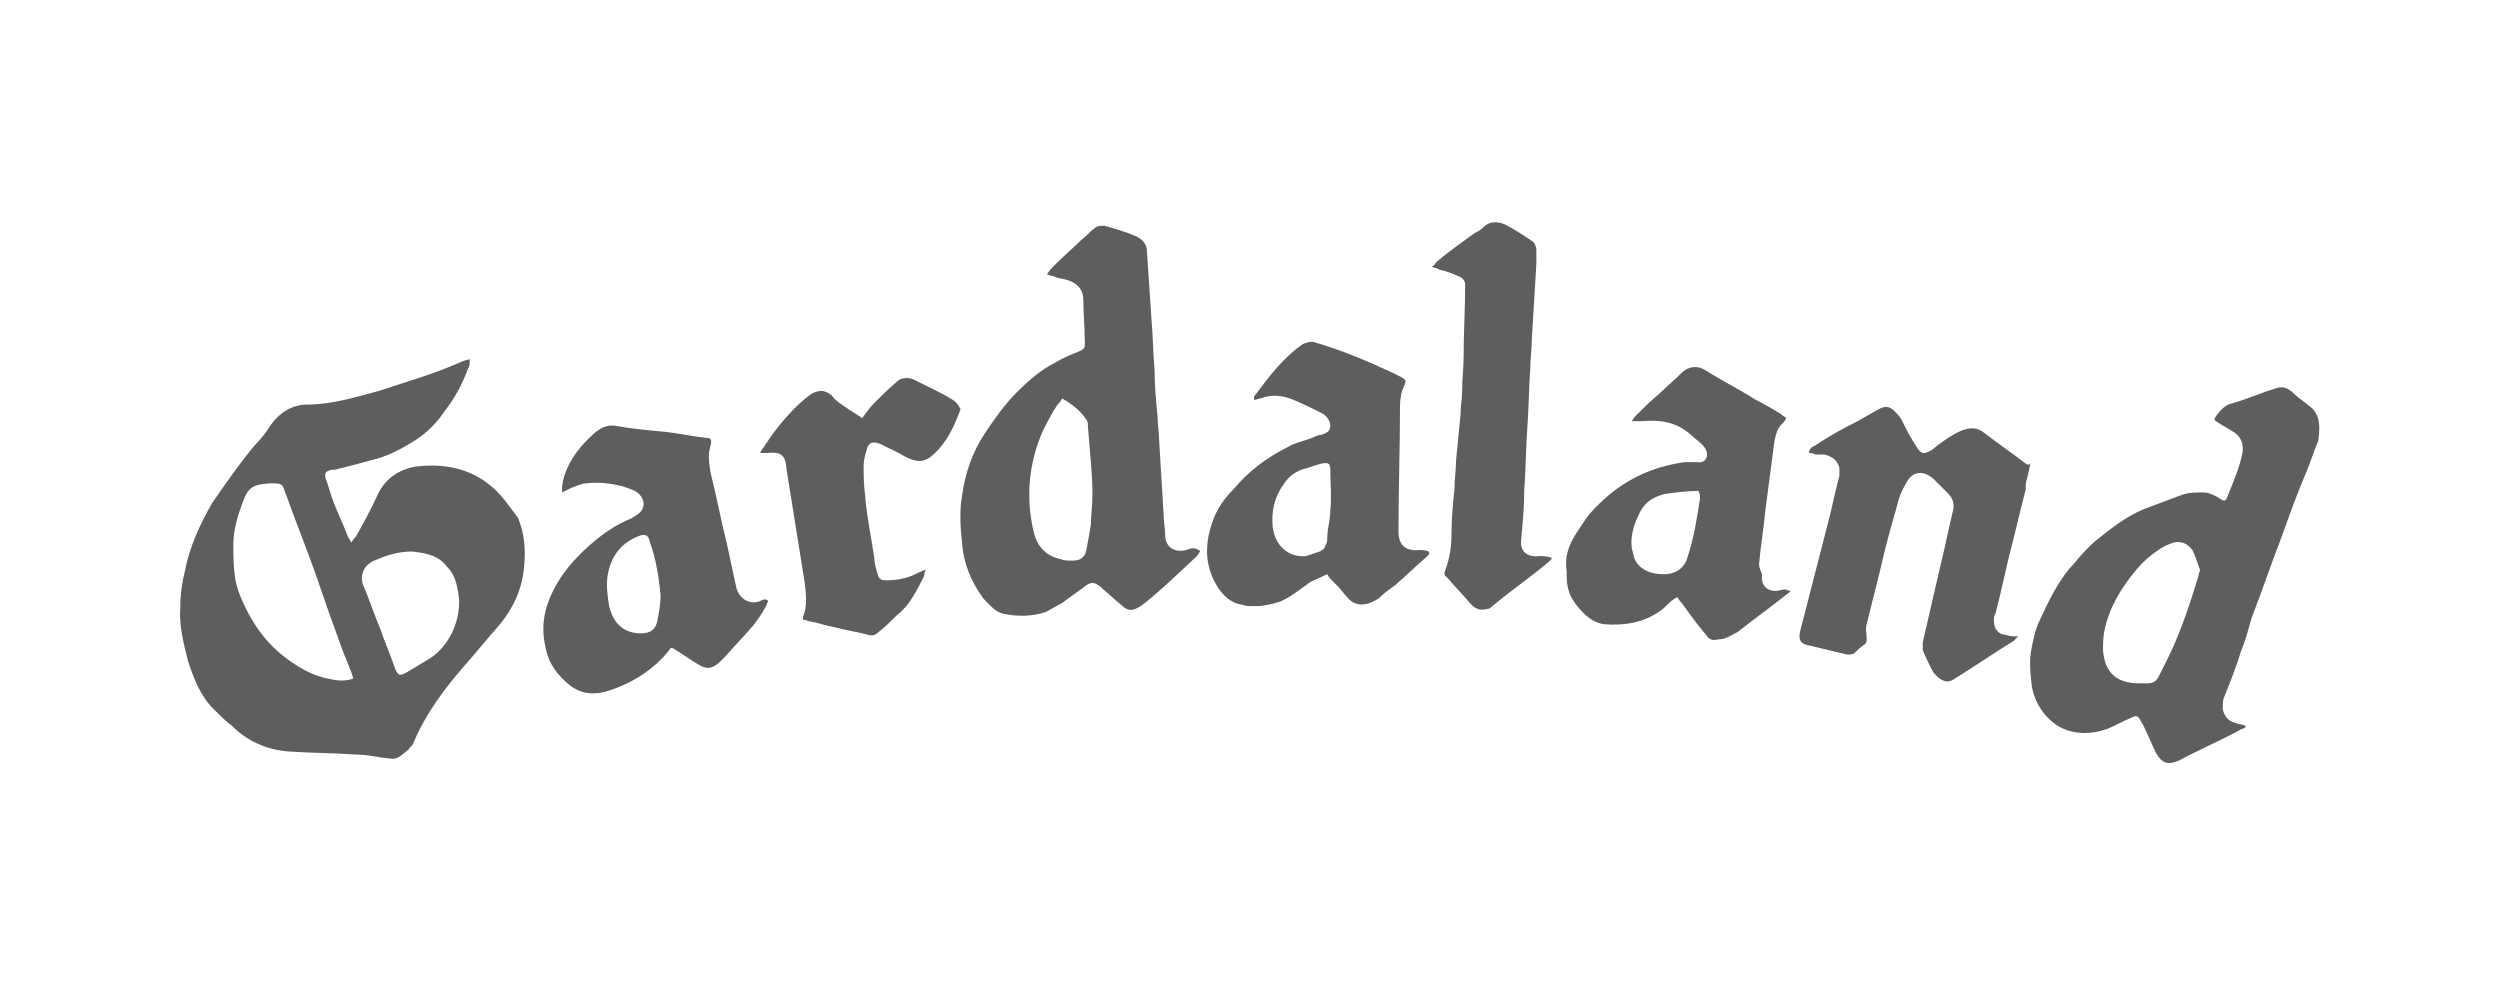<?xml version="1.0" encoding="utf-8"?>
<!-- Generator: Adobe Illustrator 18.0.0, SVG Export Plug-In . SVG Version: 6.00 Build 0)  -->
<!DOCTYPE svg PUBLIC "-//W3C//DTD SVG 1.1//EN" "http://www.w3.org/Graphics/SVG/1.1/DTD/svg11.dtd">
<svg version="1.1" id="Layer_1" xmlns="http://www.w3.org/2000/svg" xmlns:xlink="http://www.w3.org/1999/xlink" x="0px" y="0px"
	 viewBox="0 0 165 65" enable-background="new 0 0 165 65" xml:space="preserve">
<g>
	<path fill="#5E5E5E" d="M33.3,33c-1.5-1.9-3.6-2.5-5.9-2.2c-1.1,0.2-2,0.8-2.5,1.9c-0.4,0.9-0.9,1.8-1.4,2.7
		c-0.1,0.1-0.2,0.2-0.3,0.4c-0.1-0.1-0.1-0.2-0.2-0.3c-0.3-0.8-0.7-1.6-1-2.4c-0.2-0.5-0.3-1-0.5-1.5c-0.1-0.4,0-0.5,0.4-0.6
		c0.1,0,0.1,0,0.2,0c0.8-0.2,1.6-0.4,2.3-0.6c0.9-0.2,1.8-0.6,2.6-1.1c0.9-0.5,1.7-1.2,2.3-2.1c0.7-0.9,1.2-1.8,1.6-2.9
		c0.1-0.1,0.1-0.3,0.1-0.6c-0.3,0.1-0.4,0.1-0.6,0.2c-1.8,0.8-3.6,1.3-5.4,1.9c-1.5,0.4-3.1,0.9-4.7,0.9c-1,0-1.8,0.5-2.4,1.3
		c-0.3,0.5-0.7,1-1.1,1.4c-1,1.2-1.9,2.5-2.8,3.8c-0.8,1.4-1.5,2.9-1.8,4.5c-0.2,0.8-0.3,1.6-0.3,2.3c-0.1,1.2,0.2,2.4,0.5,3.6
		c0.4,1.2,0.8,2.3,1.7,3.2c0.4,0.4,0.8,0.8,1.2,1.1c1,1,2.3,1.6,3.8,1.7c1.5,0.1,3,0.1,4.4,0.2c0.6,0,1.1,0.1,1.7,0.2
		c0.9,0.1,0.9,0.2,1.6-0.4c0.1-0.1,0.2-0.1,0.2-0.2c0.1-0.1,0.3-0.3,0.3-0.4c0.8-1.9,2-3.5,3.3-5c0.8-0.9,1.6-1.9,2.4-2.8
		c0.9-1.1,1.5-2.4,1.6-3.9c0.1-1.1,0-2.1-0.4-3.1C34,33.9,33.6,33.4,33.3,33z M21.7,44.8c-1.1-0.2-2.1-0.8-3-1.5
		c-1-0.8-1.7-1.7-2.3-2.8c-0.4-0.8-0.8-1.6-0.9-2.5c-0.1-0.7-0.1-1.4-0.1-2.1c0-0.9,0.3-1.9,0.6-2.7c0.4-1.1,0.7-1.2,1.8-1.3
		c0.9,0,0.8,0,1.1,0.8c0.6,1.7,1.3,3.4,1.9,5.1c0.3,0.9,0.6,1.7,0.9,2.6c0.3,0.8,0.6,1.7,0.9,2.5c0.2,0.5,0.4,1,0.6,1.5
		c0,0.1,0.1,0.2,0.1,0.4C22.6,45,22.2,44.9,21.7,44.8z M28.3,43.5c-0.5,0.3-1,0.6-1.5,0.9c-0.4,0.2-0.5,0.2-0.7-0.2
		c-0.3-0.9-0.7-1.8-1-2.7c-0.4-0.9-0.7-1.9-1.1-2.8c-0.3-0.7,0-1.4,0.7-1.7c0.7-0.3,1.5-0.6,2.5-0.6c0.8,0.1,1.7,0.2,2.3,1
		c0.4,0.4,0.6,0.9,0.7,1.5C30.6,40.5,29.8,42.6,28.3,43.5z"/>
	<path fill="#5E5E5E" d="M78.3,36.3c-0.8,0.2-1.4-0.2-1.4-1c0-0.4-0.1-0.9-0.1-1.3c-0.1-1.7-0.2-3.4-0.3-5c0-0.5-0.1-1-0.1-1.5
		c-0.1-1-0.2-2.1-0.2-3.1c-0.1-1.1-0.1-2.2-0.2-3.3c-0.1-1.5-0.2-3-0.3-4.5c0-0.5-0.3-0.8-0.7-1c-0.7-0.3-1.4-0.5-2.1-0.7
		c-0.3,0-0.5,0-0.7,0.2c-0.3,0.2-0.5,0.5-0.8,0.7c-0.6,0.6-1.2,1.1-1.8,1.7c-0.2,0.2-0.3,0.3-0.5,0.6c0.2,0.1,0.4,0.1,0.6,0.2
		c0.3,0.1,0.5,0.1,0.8,0.2c0.6,0.2,1,0.6,1,1.3c0,0.9,0.1,1.9,0.1,2.8c0,0.4,0,0.4-0.4,0.6c-0.5,0.2-1,0.4-1.5,0.7
		c-1,0.5-1.8,1.2-2.6,2c-0.8,0.8-1.5,1.8-2.1,2.7c-0.8,1.2-1.3,2.6-1.5,4.1c-0.2,1.1-0.1,2.2,0,3.2c0.1,1.3,0.6,2.5,1.4,3.6
		c0.4,0.4,0.8,0.9,1.3,1c0.9,0.2,1.9,0.2,2.8-0.1c0,0,0,0,0,0c0.4-0.2,0.7-0.4,1.1-0.6c0.5-0.4,1-0.7,1.5-1.1c0.4-0.3,0.6-0.3,1,0
		c0.3,0.3,0.6,0.5,0.9,0.8c0.2,0.2,0.5,0.4,0.7,0.6c0.3,0.2,0.6,0.2,0.9,0c0.1,0,0.1-0.1,0.2-0.1c1.3-1,2.5-2.2,3.7-3.3
		c0.1-0.1,0.1-0.2,0.2-0.3c0,0,0-0.1-0.1-0.1C78.8,36.1,78.6,36.2,78.3,36.3z M72,34.6c-0.1,0.6-0.2,1.2-0.3,1.7
		c-0.1,0.5-0.4,0.7-0.9,0.7c-0.3,0-0.6,0-0.8-0.1c-1-0.2-1.6-0.9-1.8-1.9c-0.5-2.2-0.3-4.4,0.6-6.5c0.3-0.6,0.6-1.2,1-1.8
		c0.1-0.1,0.2-0.2,0.3-0.4c0.7,0.4,1.2,0.8,1.6,1.4c0.1,0.1,0.1,0.3,0.1,0.4c0.1,1.5,0.3,3,0.3,4.5C72.1,33.4,72,34,72,34.6z"/>
	<path fill="#5E5E5E" d="M152.3,26.7c-0.4-0.3-0.8-0.6-1.1-0.9c-0.3-0.2-0.5-0.3-0.9-0.2c-1,0.3-1.9,0.7-2.9,1
		c-0.5,0.1-0.8,0.4-1.1,0.8c-0.2,0.3-0.2,0.3,0.1,0.5c0.3,0.2,0.7,0.4,1,0.6c0.5,0.3,0.7,0.8,0.6,1.4c-0.2,1-0.6,1.9-1,2.9
		c-0.1,0.3-0.2,0.3-0.5,0.1c-0.3-0.2-0.7-0.4-1.1-0.4c-0.5,0-1,0-1.5,0.2c-0.8,0.3-1.6,0.6-2.4,0.9c-1.2,0.5-2.2,1.3-3.2,2.1
		c-0.8,0.7-1.5,1.6-1.5,1.6c-0.1,0.1-0.1,0.1-0.2,0.2c-0.9,1.1-1.5,2.4-2.1,3.7c-0.2,0.5-0.3,1-0.4,1.5c-0.2,0.9-0.1,1.7,0,2.6
		c0.2,1.1,0.8,2,1.7,2.6c1,0.6,2.2,0.6,3.3,0.2c0.5-0.2,1-0.5,1.5-0.7c0.4-0.2,0.5-0.2,0.7,0.2c0.2,0.3,0.3,0.6,0.4,0.8
		c0.2,0.4,0.4,0.9,0.6,1.3c0.4,0.7,0.8,0.8,1.5,0.5c1.3-0.7,2.7-1.3,4-2c0.1-0.1,0.3-0.1,0.4-0.2c0,0,0-0.1,0-0.1
		c-0.2-0.1-0.5-0.1-0.7-0.2c-0.4-0.1-0.7-0.4-0.8-0.9c0-0.3,0-0.6,0.1-0.8c0.4-1,0.8-2,1.1-3c0.3-0.7,0.5-1.5,0.7-2.2
		c0.7-1.8,1.3-3.6,2-5.4c0.5-1.4,1-2.8,1.6-4.2c0.3-0.7,0.5-1.4,0.8-2.1C153.2,27.8,153,27.2,152.3,26.7z M145.1,38
		c-0.6,2-1.3,4.1-2.3,6c-0.1,0.2-0.2,0.4-0.3,0.6c-0.2,0.4-0.4,0.5-0.8,0.5c-0.2,0-0.3,0-0.5,0c-1.5,0-2.3-0.7-2.4-2.2
		c0-0.4,0-0.9,0.1-1.3c0.3-1.5,1.1-2.8,2.1-4c0.5-0.6,1-1,1.6-1.4c0.3-0.2,0.6-0.3,0.9-0.4c0.5-0.1,0.9,0.1,1.2,0.5
		c0.2,0.4,0.3,0.8,0.5,1.3C145.2,37.7,145.1,37.9,145.1,38z"/>
	<path fill="#5E5E5E" d="M133.7,30.6c-0.9-0.7-1.8-1.3-2.7-2c-0.5-0.4-0.9-0.4-1.5-0.2c-0.7,0.3-1.4,0.8-2,1.3
		c-0.5,0.3-0.7,0.3-1-0.2c-0.4-0.6-0.7-1.2-1-1.8c-0.1-0.2-0.3-0.4-0.5-0.6c-0.3-0.3-0.6-0.3-1-0.1c-0.5,0.3-0.9,0.5-1.4,0.8
		c-1,0.5-1.9,1-2.8,1.6c-0.2,0.1-0.4,0.2-0.4,0.5c0.1,0,0.3,0,0.4,0.1c0.2,0,0.4,0,0.6,0c0.5,0.1,0.9,0.4,1,0.9c0,0.2,0,0.4,0,0.5
		c-0.3,1.1-0.5,2.2-0.8,3.3c-0.6,2.3-1.2,4.7-1.8,7c-0.1,0.5,0,0.8,0.6,0.9c0.8,0.2,1.7,0.4,2.5,0.6c0.2,0,0.4,0,0.5-0.1
		c0.2-0.2,0.4-0.4,0.7-0.6c0.1-0.1,0.1-0.2,0.1-0.4c0-0.3-0.1-0.6,0-0.9c0.3-1.2,0.6-2.4,0.9-3.6c0.3-1.4,0.7-2.8,1.1-4.2
		c0.1-0.5,0.3-1,0.6-1.5c0.4-0.8,1.1-0.9,1.8-0.3c0.3,0.3,0.7,0.7,1,1c0.3,0.3,0.4,0.7,0.3,1.1c-0.3,1.2-0.5,2.3-0.8,3.5
		c-0.4,1.7-0.8,3.5-1.2,5.2c0,0.2,0,0.4,0,0.5c0.2,0.5,0.4,0.9,0.6,1.3c0.1,0.2,0.2,0.3,0.4,0.5c0.4,0.3,0.7,0.4,1.1,0.1
		c1.3-0.8,2.6-1.7,3.9-2.5c0.1-0.1,0.1-0.1,0.3-0.3c-0.3,0-0.6,0-0.8-0.1c-0.5,0-0.8-0.4-0.8-0.9c0-0.2,0-0.4,0.1-0.5
		c0.1-0.4,0.2-0.8,0.3-1.2c0.2-0.9,0.4-1.7,0.6-2.6c0.4-1.5,0.7-2.9,1.1-4.4l0,0l0,0c0-0.1,0-0.1,0-0.2c0-0.1,0-0.1,0-0.2
		c0,0,0.3-1.1,0.3-1.4C134,30.7,133.8,30.7,133.7,30.6z"/>
	<path fill="#5E5E5E" d="M116.1,37.2c0.1-1.1,0.3-2.3,0.4-3.4c0.2-1.5,0.4-3.1,0.6-4.6c0.1-0.5,0.2-1,0.6-1.3
		c0.1-0.1,0.1-0.2,0.2-0.3c-0.1-0.1-0.3-0.2-0.4-0.3c-0.5-0.3-1-0.6-1.6-0.9c-1.1-0.7-2.3-1.3-3.4-2c-0.5-0.3-1.1-0.2-1.5,0.2
		c-0.5,0.5-1,0.9-1.5,1.4c-0.5,0.4-1,0.9-1.5,1.4c-0.1,0.1-0.2,0.2-0.3,0.4c0.3,0,0.4,0,0.6,0c1.2-0.1,2.3,0,3.3,0.9
		c0.2,0.2,0.5,0.4,0.7,0.6c0.1,0.1,0.2,0.2,0.3,0.4c0.2,0.5-0.1,0.9-0.6,0.8c-0.3,0-0.5,0-0.8,0c-2.2,0.3-4.1,1.2-5.7,2.8
		c-0.4,0.4-0.7,0.7-1,1.2c-0.7,1-1.3,1.9-1.1,3.2c0,0.1,0,0.2,0,0.3c0,0.8,0.2,1.4,0.7,2c0.5,0.6,1,1.1,1.8,1.2
		c1.3,0.1,2.6-0.1,3.7-0.9c0.3-0.2,0.5-0.5,0.8-0.7c0.1-0.1,0.2-0.1,0.3-0.2c0.1,0.2,0.2,0.3,0.3,0.4c0.5,0.7,1,1.4,1.6,2.1
		c0.2,0.3,0.4,0.4,0.8,0.3c0.5,0,0.9-0.3,1.3-0.5c1-0.8,2-1.5,3-2.3c0.1-0.1,0.3-0.2,0.5-0.4c-0.2,0-0.3-0.1-0.4-0.1
		c-0.2,0-0.4,0.1-0.6,0.1c-0.7,0-1-0.5-0.9-1.1C116.1,37.5,116.1,37.3,116.1,37.2z M112.2,32.9c-0.2,1.3-0.4,2.6-0.8,3.8
		c0,0,0,0,0,0c-0.2,0.8-0.8,1.2-1.6,1.2c-0.7,0-1.4-0.2-1.8-0.8c-0.2-0.3-0.2-0.6-0.3-0.9c-0.1-0.7,0.1-1.5,0.4-2.1
		c0.3-0.8,0.9-1.3,1.8-1.5c0.7-0.1,1.5-0.2,2.2-0.2C112.2,32.6,112.2,32.7,112.2,32.9z"/>
	<path fill="#5E5E5E" d="M50.1,39.7c-0.7,0.2-1.3-0.2-1.5-0.9c-0.2-0.9-0.4-1.9-0.6-2.8c-0.4-1.6-0.7-3.2-1.1-4.8
		c-0.1-0.6-0.2-1.2,0-1.8c0.1-0.4,0-0.5-0.3-0.5c-0.9-0.1-1.8-0.3-2.7-0.4c-1.1-0.1-2.2-0.2-3.3-0.4c-0.7-0.1-1.2,0.3-1.7,0.8
		c0,0-1.6,1.4-1.8,3.2c0,0,0,0,0,0c0,0.1,0,0.1,0,0.2c0,0.1,0,0.1,0,0.2c0.2-0.1,0.4-0.2,0.6-0.3c0.3-0.1,0.7-0.3,1-0.3
		c0.8-0.1,1.6,0,2.4,0.2c0.3,0.1,0.6,0.2,0.8,0.3c0.7,0.4,0.8,1.2,0.1,1.6c-0.1,0.1-0.2,0.1-0.3,0.2c-1,0.4-1.9,1-2.8,1.8
		c-1,0.9-1.8,1.8-2.4,3c-0.6,1.2-0.8,2.4-0.5,3.7c0.2,1.1,0.8,1.9,1.7,2.6c1,0.7,2,0.5,3,0.1c1.3-0.5,2.5-1.3,3.4-2.4
		c0.2-0.3,0.2-0.3,0.5-0.1c0.5,0.3,0.9,0.6,1.4,0.9c0.6,0.4,1,0.4,1.6-0.2c0.1-0.1,0.2-0.2,0.3-0.3c0.6-0.7,1.2-1.3,1.8-2
		c0.3-0.4,0.6-0.8,0.8-1.2c0.1-0.1,0.1-0.3,0.2-0.4c0,0,0-0.1-0.1-0.1C50.5,39.5,50.3,39.6,50.1,39.7z M43.4,40.9
		c-0.1,0.6-0.4,0.9-1.1,0.9c-1.1,0-1.8-0.6-2.1-1.8c-0.1-0.7-0.2-1.3-0.1-2c0.2-1.2,0.8-2.1,2-2.6c0.5-0.2,0.7-0.1,0.8,0.4
		c0.4,1.1,0.6,2.4,0.7,3.5C43.6,39.8,43.5,40.4,43.4,40.9z"/>
	<path fill="#5E5E5E" d="M93.7,36.3c-0.9,0.1-1.4-0.3-1.4-1.2c0-2.8,0.1-5.6,0.1-8.3c0-0.5,0.1-1,0.3-1.4c0.1-0.3,0.1-0.3-0.2-0.5
		c-0.2-0.1-0.4-0.2-0.6-0.3c-1.7-0.8-3.4-1.5-5.1-2c-0.3-0.1-0.5,0-0.8,0.1c-1.3,0.9-2.2,2.1-3.1,3.3c-0.1,0.1-0.2,0.2-0.1,0.4
		c0.1,0,0.2-0.1,0.4-0.1c0.7-0.3,1.5-0.2,2.2,0.1c0.7,0.3,1.3,0.6,1.9,0.9c0.3,0.2,0.5,0.5,0.5,0.8c0,0.4-0.3,0.5-0.6,0.6
		c-0.2,0-0.4,0.1-0.6,0.2c-0.5,0.2-1.1,0.3-1.6,0.6c-1.4,0.7-2.6,1.6-3.6,2.8c-0.6,0.6-1.1,1.3-1.4,2.2c-0.5,1.5-0.5,2.9,0.4,4.3
		c0.4,0.6,0.9,1,1.5,1.1c0.1,0,0.3,0.1,0.5,0.1c0.3,0,0.5,0,0.8,0c0.5-0.1,0.7-0.1,1.3-0.3c0.7-0.3,1.3-0.8,2-1.3l1.1-0.5
		c0.1,0.2,0.2,0.3,0.4,0.5c0.1,0.1,0.2,0.2,0.3,0.3c0.2,0.2,0.4,0.5,0.6,0.7c0.4,0.5,0.9,0.6,1.5,0.4c0.2-0.1,0.5-0.2,0.7-0.4
		c0.3-0.3,0.6-0.5,1-0.8c0.7-0.6,1.3-1.2,2-1.8c0.1-0.1,0.3-0.2,0.2-0.4C94,36.3,93.9,36.3,93.7,36.3z M87.8,33.7
		c0,0.6-0.2,1.2-0.2,1.8c0,0.4-0.1,0.4-0.2,0.7c-0.1,0.1-0.3,0.2-0.3,0.2c-0.3,0.1-0.6,0.2-0.9,0.3c-1,0.1-2-0.5-2.2-1.9
		c-0.1-1,0.1-2,0.7-2.8c0.3-0.5,0.7-0.8,1.2-1c0.4-0.1,0.9-0.3,1.3-0.4c0.5-0.1,0.6,0,0.6,0.4C87.8,31.9,87.9,32.8,87.8,33.7z"/>
	<path fill="#5E5E5E" d="M101.6,36.7c-0.8,0.1-1.3-0.3-1.2-1.1c0.1-1.1,0.2-2.2,0.2-3.2c0.1-1.4,0.1-2.7,0.2-4.1
		c0.1-1.3,0.1-2.7,0.2-4c0-0.6,0.1-1.3,0.1-1.9c0.1-1.7,0.2-3.4,0.3-5c0-0.3,0-0.6,0-0.9c0-0.2-0.1-0.5-0.3-0.6
		c-0.6-0.4-1.2-0.8-1.8-1.1c-0.5-0.2-1-0.2-1.4,0.2c-0.2,0.2-0.4,0.3-0.6,0.4c-0.8,0.6-1.7,1.2-2.5,1.9c-0.1,0.1-0.1,0.2-0.3,0.3
		c0.2,0.1,0.4,0.1,0.5,0.2c0.5,0.1,1,0.3,1.4,0.5c0.2,0.1,0.3,0.3,0.3,0.5c0,1.6-0.1,3.1-0.1,4.7c0,0.8-0.1,1.5-0.1,2.3
		c0,0.5-0.1,1-0.1,1.5c-0.1,1-0.2,2.1-0.3,3.1c0,0.6-0.1,1.2-0.1,1.8c-0.1,1-0.2,2-0.2,3c0,0.8-0.1,1.6-0.4,2.4
		c-0.1,0.2-0.1,0.4,0.1,0.5c0.5,0.6,1.1,1.2,1.6,1.8c0.3,0.3,0.6,0.4,1,0.3c0.2,0,0.3-0.1,0.4-0.2c1.2-1,2.5-1.9,3.7-2.9
		c0.1-0.1,0.1-0.1,0.2-0.2c0,0,0-0.1,0-0.1C102,36.7,101.8,36.7,101.6,36.7z"/>
	<path fill="#5E5E5E" d="M62.9,26.4c-0.8-0.5-1.7-0.9-2.5-1.3c-0.3-0.2-0.8-0.2-1.1,0c-0.6,0.5-1.1,1-1.6,1.5
		c-0.3,0.3-0.5,0.6-0.8,1c-0.4-0.3-0.8-0.5-1.2-0.8c-0.3-0.2-0.6-0.4-0.8-0.7c-0.5-0.4-0.9-0.4-1.5,0c-0.9,0.7-1.6,1.5-2.3,2.4
		c-0.3,0.4-0.6,0.9-0.9,1.3c0,0,0,0.1,0,0.1c0.1,0,0.3,0,0.4,0c0.9-0.1,1.2,0.1,1.3,0.9c0,0,0,0.1,0,0.1c0.4,2.5,0.8,5,1.2,7.5
		c0.1,0.8,0.2,1.6-0.1,2.3c0,0.1,0,0.1,0,0.2c0.2,0,0.3,0.1,0.4,0.1c0.6,0.1,1.1,0.3,1.7,0.4c0.7,0.2,1.5,0.3,2.2,0.5
		c0.3,0.1,0.5,0,0.7-0.2c0.4-0.3,0.8-0.7,1.2-1.1C60,40,60.5,39,61,38c0-0.1,0-0.2,0.1-0.4c-0.3,0.1-0.5,0.2-0.7,0.3
		c-0.6,0.3-1.3,0.4-1.9,0.4c-0.4,0-0.5-0.1-0.6-0.5c-0.1-0.3-0.2-0.7-0.2-1c-0.2-1.4-0.5-2.7-0.6-4.1c-0.1-0.7-0.1-1.4-0.1-2
		c0-0.3,0.1-0.7,0.2-1c0.1-0.5,0.4-0.6,0.9-0.4c0.2,0.1,0.4,0.2,0.6,0.3c0.5,0.2,0.9,0.5,1.4,0.7c0.5,0.2,1,0.2,1.5-0.3
		c0.9-0.8,1.4-1.9,1.8-3C63.2,26.7,63.2,26.6,62.9,26.4z"/>
</g>
</svg>
